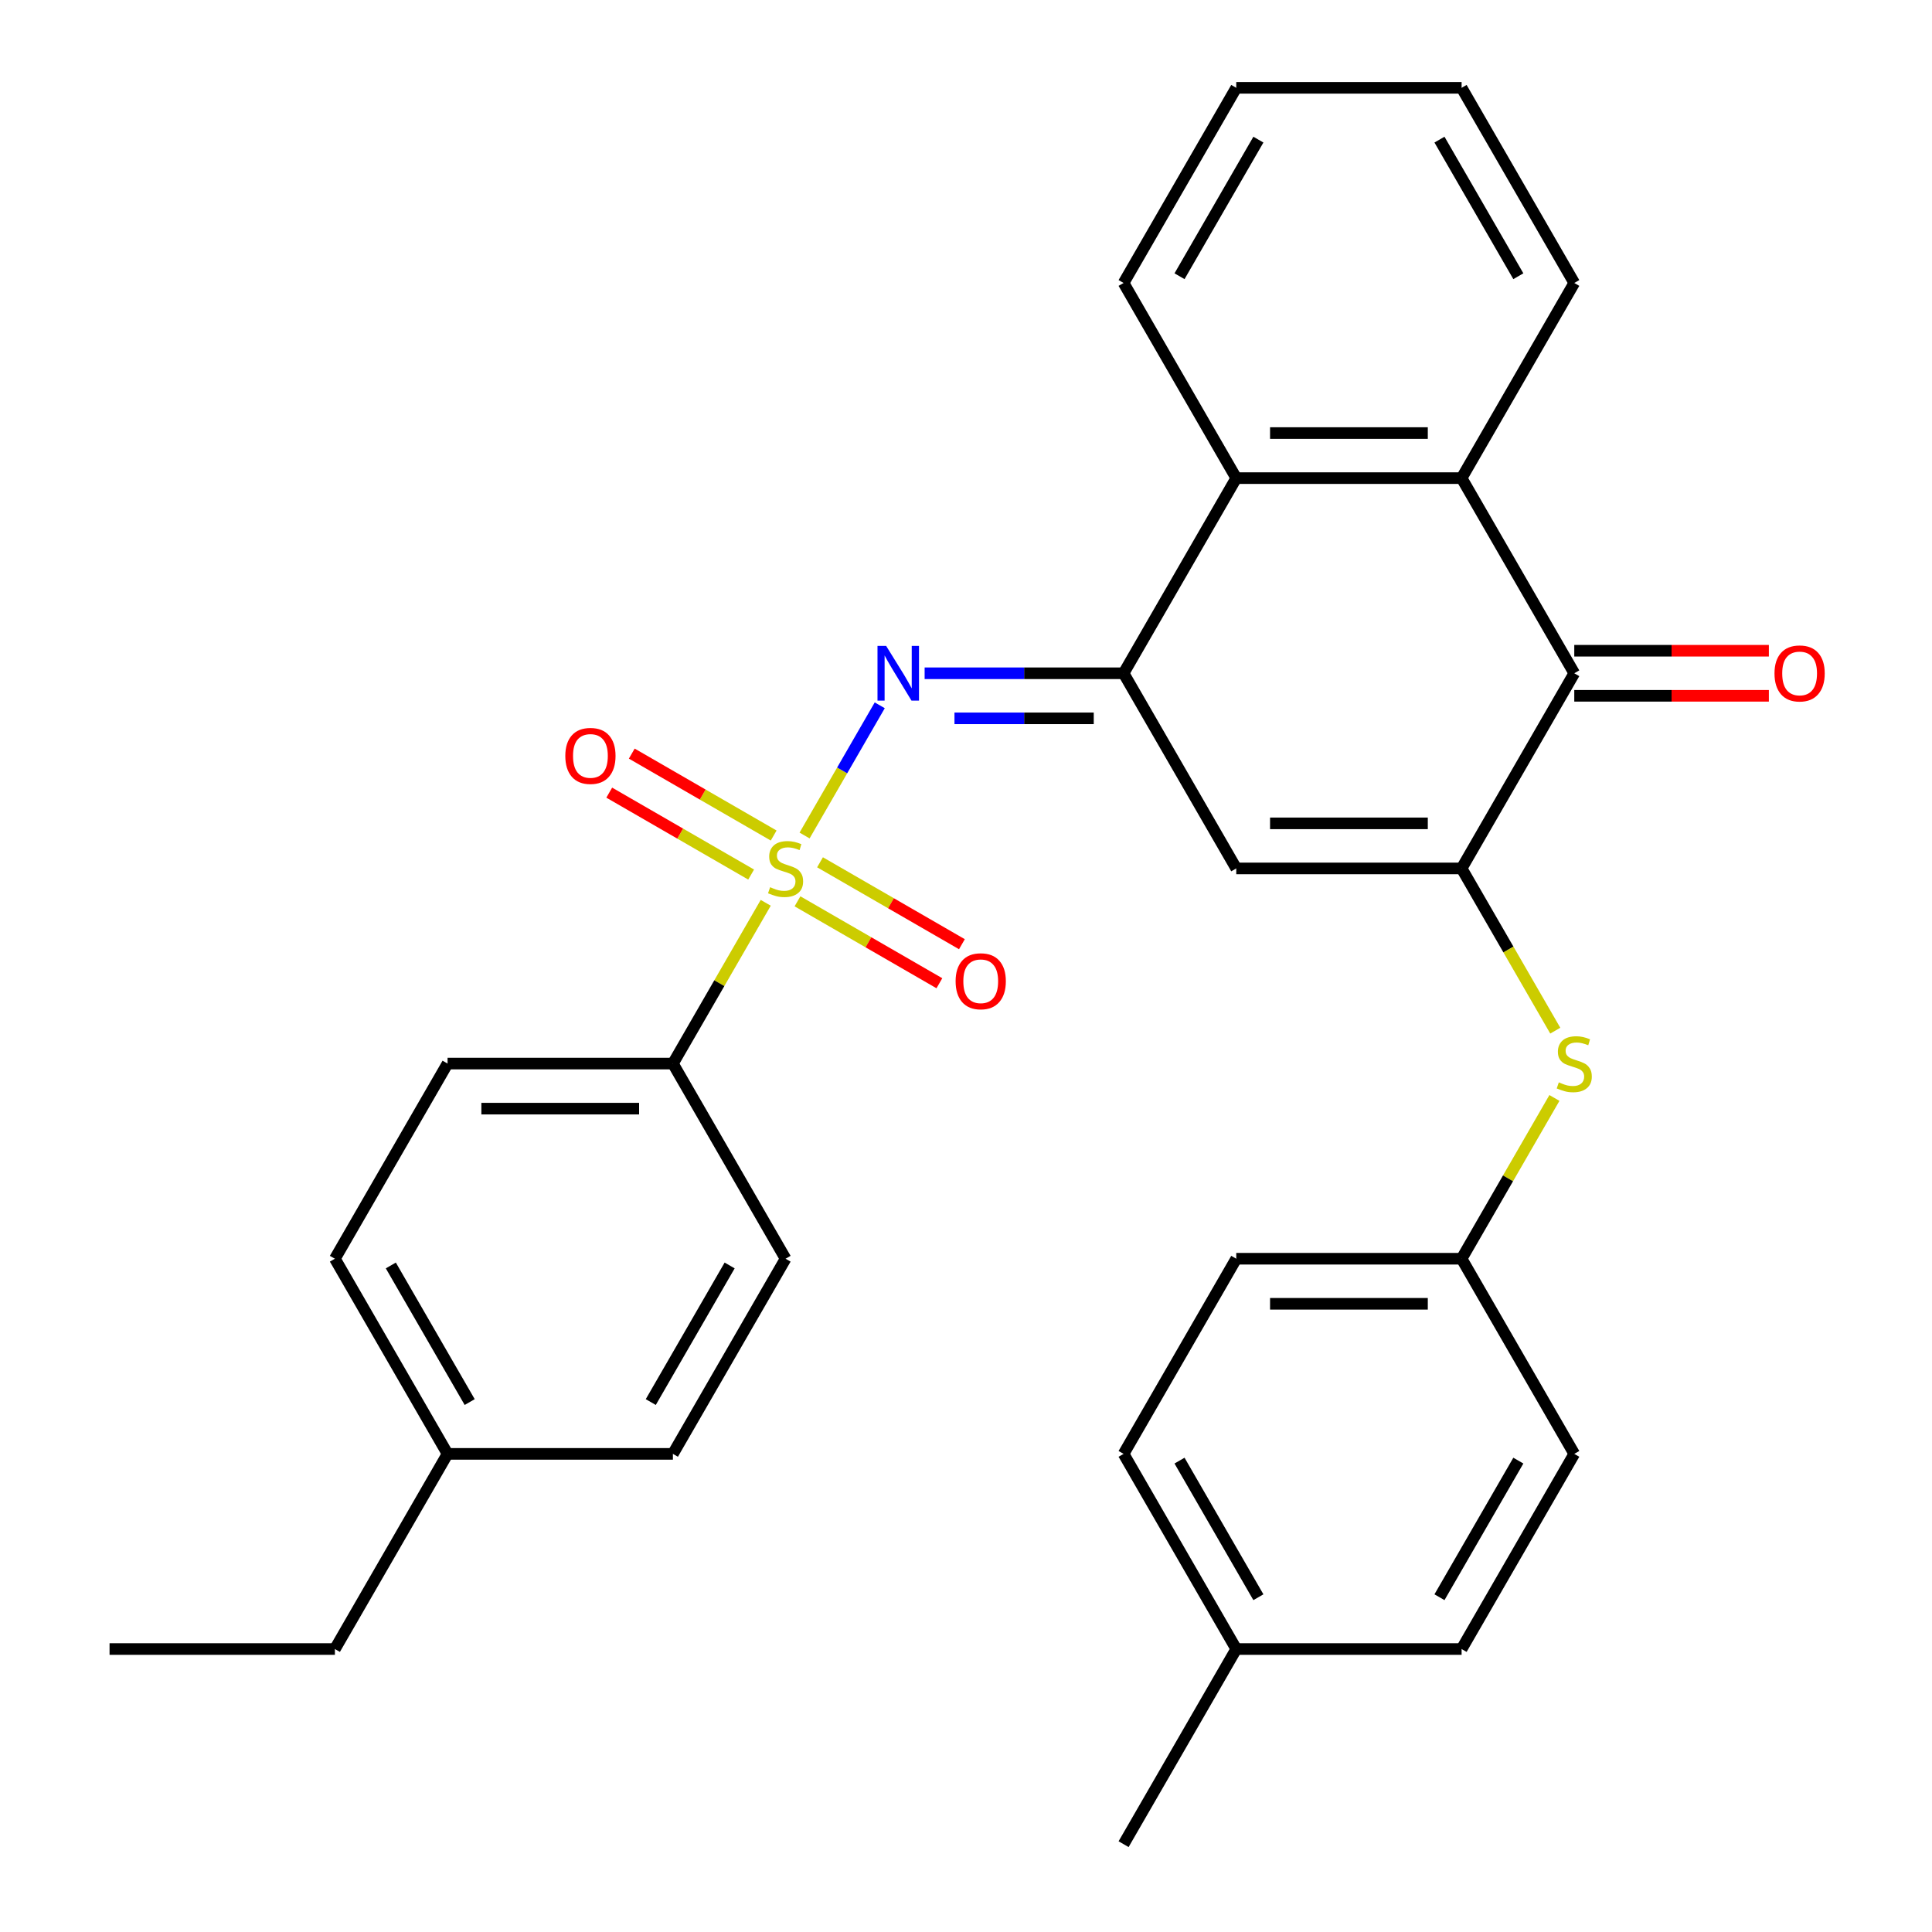 <?xml version='1.0' encoding='iso-8859-1'?>
<svg version='1.1' baseProfile='full'
              xmlns='http://www.w3.org/2000/svg'
                      xmlns:rdkit='http://www.rdkit.org/xml'
                      xmlns:xlink='http://www.w3.org/1999/xlink'
                  xml:space='preserve'
width='1000px' height='1000px' viewBox='0 0 1000 1000'>
<!-- END OF HEADER -->
<rect style='opacity:1.0;fill:#FFFFFF;stroke:none' width='1000' height='1000' x='0' y='0'> </rect>
<path class='bond-2' d='M 416.449,432.459 L 435.903,398.764' style='fill:none;fill-rule:evenodd;stroke:#CCCC00;stroke-width:6px;stroke-linecap:butt;stroke-linejoin:miter;stroke-opacity:1' />
<path class='bond-2' d='M 435.903,398.764 L 455.357,365.069' style='fill:none;fill-rule:evenodd;stroke:#0000FF;stroke-width:6px;stroke-linecap:butt;stroke-linejoin:miter;stroke-opacity:1' />
<path class='bond-8' d='M 396.339,467.291 L 372.317,508.898' style='fill:none;fill-rule:evenodd;stroke:#CCCC00;stroke-width:6px;stroke-linecap:butt;stroke-linejoin:miter;stroke-opacity:1' />
<path class='bond-8' d='M 372.317,508.898 L 348.295,550.505' style='fill:none;fill-rule:evenodd;stroke:#000000;stroke-width:6px;stroke-linecap:butt;stroke-linejoin:miter;stroke-opacity:1' />
<path class='bond-9' d='M 412.778,466.522 L 449.5,487.723' style='fill:none;fill-rule:evenodd;stroke:#CCCC00;stroke-width:6px;stroke-linecap:butt;stroke-linejoin:miter;stroke-opacity:1' />
<path class='bond-9' d='M 449.5,487.723 L 486.222,508.925' style='fill:none;fill-rule:evenodd;stroke:#FF0000;stroke-width:6px;stroke-linecap:butt;stroke-linejoin:miter;stroke-opacity:1' />
<path class='bond-9' d='M 424.441,446.32 L 461.164,467.521' style='fill:none;fill-rule:evenodd;stroke:#CCCC00;stroke-width:6px;stroke-linecap:butt;stroke-linejoin:miter;stroke-opacity:1' />
<path class='bond-9' d='M 461.164,467.521 L 497.886,488.723' style='fill:none;fill-rule:evenodd;stroke:#FF0000;stroke-width:6px;stroke-linecap:butt;stroke-linejoin:miter;stroke-opacity:1' />
<path class='bond-10' d='M 400.45,432.468 L 363.727,411.266' style='fill:none;fill-rule:evenodd;stroke:#CCCC00;stroke-width:6px;stroke-linecap:butt;stroke-linejoin:miter;stroke-opacity:1' />
<path class='bond-10' d='M 363.727,411.266 L 327.005,390.065' style='fill:none;fill-rule:evenodd;stroke:#FF0000;stroke-width:6px;stroke-linecap:butt;stroke-linejoin:miter;stroke-opacity:1' />
<path class='bond-10' d='M 388.786,452.67 L 352.064,431.468' style='fill:none;fill-rule:evenodd;stroke:#CCCC00;stroke-width:6px;stroke-linecap:butt;stroke-linejoin:miter;stroke-opacity:1' />
<path class='bond-10' d='M 352.064,431.468 L 315.341,410.267' style='fill:none;fill-rule:evenodd;stroke:#FF0000;stroke-width:6px;stroke-linecap:butt;stroke-linejoin:miter;stroke-opacity:1' />
<path class='bond-0' d='M 756.523,449.495 L 639.886,449.495' style='fill:none;fill-rule:evenodd;stroke:#000000;stroke-width:6px;stroke-linecap:butt;stroke-linejoin:miter;stroke-opacity:1' />
<path class='bond-0' d='M 739.027,426.168 L 657.382,426.168' style='fill:none;fill-rule:evenodd;stroke:#000000;stroke-width:6px;stroke-linecap:butt;stroke-linejoin:miter;stroke-opacity:1' />
<path class='bond-7' d='M 756.523,449.495 L 780.764,491.482' style='fill:none;fill-rule:evenodd;stroke:#000000;stroke-width:6px;stroke-linecap:butt;stroke-linejoin:miter;stroke-opacity:1' />
<path class='bond-7' d='M 780.764,491.482 L 805.005,533.469' style='fill:none;fill-rule:evenodd;stroke:#CCCC00;stroke-width:6px;stroke-linecap:butt;stroke-linejoin:miter;stroke-opacity:1' />
<path class='bond-31' d='M 756.523,449.495 L 814.841,348.485' style='fill:none;fill-rule:evenodd;stroke:#000000;stroke-width:6px;stroke-linecap:butt;stroke-linejoin:miter;stroke-opacity:1' />
<path class='bond-1' d='M 581.568,348.485 L 530.078,348.485' style='fill:none;fill-rule:evenodd;stroke:#000000;stroke-width:6px;stroke-linecap:butt;stroke-linejoin:miter;stroke-opacity:1' />
<path class='bond-1' d='M 530.078,348.485 L 478.588,348.485' style='fill:none;fill-rule:evenodd;stroke:#0000FF;stroke-width:6px;stroke-linecap:butt;stroke-linejoin:miter;stroke-opacity:1' />
<path class='bond-1' d='M 566.121,371.812 L 530.078,371.812' style='fill:none;fill-rule:evenodd;stroke:#000000;stroke-width:6px;stroke-linecap:butt;stroke-linejoin:miter;stroke-opacity:1' />
<path class='bond-1' d='M 530.078,371.812 L 494.035,371.812' style='fill:none;fill-rule:evenodd;stroke:#0000FF;stroke-width:6px;stroke-linecap:butt;stroke-linejoin:miter;stroke-opacity:1' />
<path class='bond-3' d='M 581.568,348.485 L 639.886,449.495' style='fill:none;fill-rule:evenodd;stroke:#000000;stroke-width:6px;stroke-linecap:butt;stroke-linejoin:miter;stroke-opacity:1' />
<path class='bond-6' d='M 581.568,348.485 L 639.886,247.475' style='fill:none;fill-rule:evenodd;stroke:#000000;stroke-width:6px;stroke-linecap:butt;stroke-linejoin:miter;stroke-opacity:1' />
<path class='bond-4' d='M 814.841,348.485 L 756.523,247.475' style='fill:none;fill-rule:evenodd;stroke:#000000;stroke-width:6px;stroke-linecap:butt;stroke-linejoin:miter;stroke-opacity:1' />
<path class='bond-11' d='M 814.841,360.148 L 865.201,360.148' style='fill:none;fill-rule:evenodd;stroke:#000000;stroke-width:6px;stroke-linecap:butt;stroke-linejoin:miter;stroke-opacity:1' />
<path class='bond-11' d='M 865.201,360.148 L 915.562,360.148' style='fill:none;fill-rule:evenodd;stroke:#FF0000;stroke-width:6px;stroke-linecap:butt;stroke-linejoin:miter;stroke-opacity:1' />
<path class='bond-11' d='M 814.841,336.821 L 865.201,336.821' style='fill:none;fill-rule:evenodd;stroke:#000000;stroke-width:6px;stroke-linecap:butt;stroke-linejoin:miter;stroke-opacity:1' />
<path class='bond-11' d='M 865.201,336.821 L 915.562,336.821' style='fill:none;fill-rule:evenodd;stroke:#FF0000;stroke-width:6px;stroke-linecap:butt;stroke-linejoin:miter;stroke-opacity:1' />
<path class='bond-5' d='M 756.523,247.475 L 639.886,247.475' style='fill:none;fill-rule:evenodd;stroke:#000000;stroke-width:6px;stroke-linecap:butt;stroke-linejoin:miter;stroke-opacity:1' />
<path class='bond-5' d='M 739.027,224.147 L 657.382,224.147' style='fill:none;fill-rule:evenodd;stroke:#000000;stroke-width:6px;stroke-linecap:butt;stroke-linejoin:miter;stroke-opacity:1' />
<path class='bond-21' d='M 756.523,247.475 L 814.841,146.465' style='fill:none;fill-rule:evenodd;stroke:#000000;stroke-width:6px;stroke-linecap:butt;stroke-linejoin:miter;stroke-opacity:1' />
<path class='bond-24' d='M 639.886,247.475 L 581.568,146.465' style='fill:none;fill-rule:evenodd;stroke:#000000;stroke-width:6px;stroke-linecap:butt;stroke-linejoin:miter;stroke-opacity:1' />
<path class='bond-14' d='M 804.567,568.301 L 780.545,609.908' style='fill:none;fill-rule:evenodd;stroke:#CCCC00;stroke-width:6px;stroke-linecap:butt;stroke-linejoin:miter;stroke-opacity:1' />
<path class='bond-14' d='M 780.545,609.908 L 756.523,651.515' style='fill:none;fill-rule:evenodd;stroke:#000000;stroke-width:6px;stroke-linecap:butt;stroke-linejoin:miter;stroke-opacity:1' />
<path class='bond-12' d='M 348.295,550.505 L 231.659,550.505' style='fill:none;fill-rule:evenodd;stroke:#000000;stroke-width:6px;stroke-linecap:butt;stroke-linejoin:miter;stroke-opacity:1' />
<path class='bond-12' d='M 330.8,573.832 L 249.154,573.832' style='fill:none;fill-rule:evenodd;stroke:#000000;stroke-width:6px;stroke-linecap:butt;stroke-linejoin:miter;stroke-opacity:1' />
<path class='bond-13' d='M 348.295,550.505 L 406.614,651.515' style='fill:none;fill-rule:evenodd;stroke:#000000;stroke-width:6px;stroke-linecap:butt;stroke-linejoin:miter;stroke-opacity:1' />
<path class='bond-15' d='M 231.659,550.505 L 173.341,651.515' style='fill:none;fill-rule:evenodd;stroke:#000000;stroke-width:6px;stroke-linecap:butt;stroke-linejoin:miter;stroke-opacity:1' />
<path class='bond-16' d='M 406.614,651.515 L 348.295,752.525' style='fill:none;fill-rule:evenodd;stroke:#000000;stroke-width:6px;stroke-linecap:butt;stroke-linejoin:miter;stroke-opacity:1' />
<path class='bond-16' d='M 377.664,655.003 L 336.841,725.71' style='fill:none;fill-rule:evenodd;stroke:#000000;stroke-width:6px;stroke-linecap:butt;stroke-linejoin:miter;stroke-opacity:1' />
<path class='bond-19' d='M 756.523,651.515 L 814.841,752.525' style='fill:none;fill-rule:evenodd;stroke:#000000;stroke-width:6px;stroke-linecap:butt;stroke-linejoin:miter;stroke-opacity:1' />
<path class='bond-20' d='M 756.523,651.515 L 639.886,651.515' style='fill:none;fill-rule:evenodd;stroke:#000000;stroke-width:6px;stroke-linecap:butt;stroke-linejoin:miter;stroke-opacity:1' />
<path class='bond-20' d='M 739.027,674.842 L 657.382,674.842' style='fill:none;fill-rule:evenodd;stroke:#000000;stroke-width:6px;stroke-linecap:butt;stroke-linejoin:miter;stroke-opacity:1' />
<path class='bond-30' d='M 173.341,651.515 L 231.659,752.525' style='fill:none;fill-rule:evenodd;stroke:#000000;stroke-width:6px;stroke-linecap:butt;stroke-linejoin:miter;stroke-opacity:1' />
<path class='bond-30' d='M 202.291,655.003 L 243.113,725.71' style='fill:none;fill-rule:evenodd;stroke:#000000;stroke-width:6px;stroke-linecap:butt;stroke-linejoin:miter;stroke-opacity:1' />
<path class='bond-17' d='M 348.295,752.525 L 231.659,752.525' style='fill:none;fill-rule:evenodd;stroke:#000000;stroke-width:6px;stroke-linecap:butt;stroke-linejoin:miter;stroke-opacity:1' />
<path class='bond-25' d='M 231.659,752.525 L 173.341,853.535' style='fill:none;fill-rule:evenodd;stroke:#000000;stroke-width:6px;stroke-linecap:butt;stroke-linejoin:miter;stroke-opacity:1' />
<path class='bond-18' d='M 639.886,853.535 L 581.568,752.525' style='fill:none;fill-rule:evenodd;stroke:#000000;stroke-width:6px;stroke-linecap:butt;stroke-linejoin:miter;stroke-opacity:1' />
<path class='bond-18' d='M 651.341,826.72 L 610.518,756.013' style='fill:none;fill-rule:evenodd;stroke:#000000;stroke-width:6px;stroke-linecap:butt;stroke-linejoin:miter;stroke-opacity:1' />
<path class='bond-26' d='M 639.886,853.535 L 581.568,954.545' style='fill:none;fill-rule:evenodd;stroke:#000000;stroke-width:6px;stroke-linecap:butt;stroke-linejoin:miter;stroke-opacity:1' />
<path class='bond-33' d='M 639.886,853.535 L 756.523,853.535' style='fill:none;fill-rule:evenodd;stroke:#000000;stroke-width:6px;stroke-linecap:butt;stroke-linejoin:miter;stroke-opacity:1' />
<path class='bond-23' d='M 814.841,752.525 L 756.523,853.535' style='fill:none;fill-rule:evenodd;stroke:#000000;stroke-width:6px;stroke-linecap:butt;stroke-linejoin:miter;stroke-opacity:1' />
<path class='bond-23' d='M 785.891,756.013 L 745.069,826.72' style='fill:none;fill-rule:evenodd;stroke:#000000;stroke-width:6px;stroke-linecap:butt;stroke-linejoin:miter;stroke-opacity:1' />
<path class='bond-22' d='M 639.886,651.515 L 581.568,752.525' style='fill:none;fill-rule:evenodd;stroke:#000000;stroke-width:6px;stroke-linecap:butt;stroke-linejoin:miter;stroke-opacity:1' />
<path class='bond-32' d='M 814.841,146.465 L 756.523,45.455' style='fill:none;fill-rule:evenodd;stroke:#000000;stroke-width:6px;stroke-linecap:butt;stroke-linejoin:miter;stroke-opacity:1' />
<path class='bond-32' d='M 785.891,142.977 L 745.069,72.27' style='fill:none;fill-rule:evenodd;stroke:#000000;stroke-width:6px;stroke-linecap:butt;stroke-linejoin:miter;stroke-opacity:1' />
<path class='bond-28' d='M 581.568,146.465 L 639.886,45.455' style='fill:none;fill-rule:evenodd;stroke:#000000;stroke-width:6px;stroke-linecap:butt;stroke-linejoin:miter;stroke-opacity:1' />
<path class='bond-28' d='M 610.518,142.977 L 651.341,72.27' style='fill:none;fill-rule:evenodd;stroke:#000000;stroke-width:6px;stroke-linecap:butt;stroke-linejoin:miter;stroke-opacity:1' />
<path class='bond-29' d='M 173.341,853.535 L 56.704,853.535' style='fill:none;fill-rule:evenodd;stroke:#000000;stroke-width:6px;stroke-linecap:butt;stroke-linejoin:miter;stroke-opacity:1' />
<path class='bond-27' d='M 756.523,45.455 L 639.886,45.455' style='fill:none;fill-rule:evenodd;stroke:#000000;stroke-width:6px;stroke-linecap:butt;stroke-linejoin:miter;stroke-opacity:1' />
<path  class='atom-0' d='M 398.614 459.215
Q 398.934 459.335, 400.254 459.895
Q 401.574 460.455, 403.014 460.815
Q 404.494 461.135, 405.934 461.135
Q 408.614 461.135, 410.174 459.855
Q 411.734 458.535, 411.734 456.255
Q 411.734 454.695, 410.934 453.735
Q 410.174 452.775, 408.974 452.255
Q 407.774 451.735, 405.774 451.135
Q 403.254 450.375, 401.734 449.655
Q 400.254 448.935, 399.174 447.415
Q 398.134 445.895, 398.134 443.335
Q 398.134 439.775, 400.534 437.575
Q 402.974 435.375, 407.774 435.375
Q 411.054 435.375, 414.774 436.935
L 413.854 440.015
Q 410.454 438.615, 407.894 438.615
Q 405.134 438.615, 403.614 439.775
Q 402.094 440.895, 402.134 442.855
Q 402.134 444.375, 402.894 445.295
Q 403.694 446.215, 404.814 446.735
Q 405.974 447.255, 407.894 447.855
Q 410.454 448.655, 411.974 449.455
Q 413.494 450.255, 414.574 451.895
Q 415.694 453.495, 415.694 456.255
Q 415.694 460.175, 413.054 462.295
Q 410.454 464.375, 406.094 464.375
Q 403.574 464.375, 401.654 463.815
Q 399.774 463.295, 397.534 462.375
L 398.614 459.215
' fill='#CCCC00'/>
<path  class='atom-3' d='M 458.672 334.325
L 467.952 349.325
Q 468.872 350.805, 470.352 353.485
Q 471.832 356.165, 471.912 356.325
L 471.912 334.325
L 475.672 334.325
L 475.672 362.645
L 471.792 362.645
L 461.832 346.245
Q 460.672 344.325, 459.432 342.125
Q 458.232 339.925, 457.872 339.245
L 457.872 362.645
L 454.192 362.645
L 454.192 334.325
L 458.672 334.325
' fill='#0000FF'/>
<path  class='atom-8' d='M 806.841 560.225
Q 807.161 560.345, 808.481 560.905
Q 809.801 561.465, 811.241 561.825
Q 812.721 562.145, 814.161 562.145
Q 816.841 562.145, 818.401 560.865
Q 819.961 559.545, 819.961 557.265
Q 819.961 555.705, 819.161 554.745
Q 818.401 553.785, 817.201 553.265
Q 816.001 552.745, 814.001 552.145
Q 811.481 551.385, 809.961 550.665
Q 808.481 549.945, 807.401 548.425
Q 806.361 546.905, 806.361 544.345
Q 806.361 540.785, 808.761 538.585
Q 811.201 536.385, 816.001 536.385
Q 819.281 536.385, 823.001 537.945
L 822.081 541.025
Q 818.681 539.625, 816.121 539.625
Q 813.361 539.625, 811.841 540.785
Q 810.321 541.905, 810.361 543.865
Q 810.361 545.385, 811.121 546.305
Q 811.921 547.225, 813.041 547.745
Q 814.201 548.265, 816.121 548.865
Q 818.681 549.665, 820.201 550.465
Q 821.721 551.265, 822.801 552.905
Q 823.921 554.505, 823.921 557.265
Q 823.921 561.185, 821.281 563.305
Q 818.681 565.385, 814.321 565.385
Q 811.801 565.385, 809.881 564.825
Q 808.001 564.305, 805.761 563.385
L 806.841 560.225
' fill='#CCCC00'/>
<path  class='atom-10' d='M 494.624 507.893
Q 494.624 501.093, 497.984 497.293
Q 501.344 493.493, 507.624 493.493
Q 513.904 493.493, 517.264 497.293
Q 520.624 501.093, 520.624 507.893
Q 520.624 514.773, 517.224 518.693
Q 513.824 522.573, 507.624 522.573
Q 501.384 522.573, 497.984 518.693
Q 494.624 514.813, 494.624 507.893
M 507.624 519.373
Q 511.944 519.373, 514.264 516.493
Q 516.624 513.573, 516.624 507.893
Q 516.624 502.333, 514.264 499.533
Q 511.944 496.693, 507.624 496.693
Q 503.304 496.693, 500.944 499.493
Q 498.624 502.293, 498.624 507.893
Q 498.624 513.613, 500.944 516.493
Q 503.304 519.373, 507.624 519.373
' fill='#FF0000'/>
<path  class='atom-11' d='M 292.603 391.257
Q 292.603 384.457, 295.963 380.657
Q 299.323 376.857, 305.603 376.857
Q 311.883 376.857, 315.243 380.657
Q 318.603 384.457, 318.603 391.257
Q 318.603 398.137, 315.203 402.057
Q 311.803 405.937, 305.603 405.937
Q 299.363 405.937, 295.963 402.057
Q 292.603 398.177, 292.603 391.257
M 305.603 402.737
Q 309.923 402.737, 312.243 399.857
Q 314.603 396.937, 314.603 391.257
Q 314.603 385.697, 312.243 382.897
Q 309.923 380.057, 305.603 380.057
Q 301.283 380.057, 298.923 382.857
Q 296.603 385.657, 296.603 391.257
Q 296.603 396.977, 298.923 399.857
Q 301.283 402.737, 305.603 402.737
' fill='#FF0000'/>
<path  class='atom-12' d='M 918.477 348.565
Q 918.477 341.765, 921.837 337.965
Q 925.197 334.165, 931.477 334.165
Q 937.757 334.165, 941.117 337.965
Q 944.477 341.765, 944.477 348.565
Q 944.477 355.445, 941.077 359.365
Q 937.677 363.245, 931.477 363.245
Q 925.237 363.245, 921.837 359.365
Q 918.477 355.485, 918.477 348.565
M 931.477 360.045
Q 935.797 360.045, 938.117 357.165
Q 940.477 354.245, 940.477 348.565
Q 940.477 343.005, 938.117 340.205
Q 935.797 337.365, 931.477 337.365
Q 927.157 337.365, 924.797 340.165
Q 922.477 342.965, 922.477 348.565
Q 922.477 354.285, 924.797 357.165
Q 927.157 360.045, 931.477 360.045
' fill='#FF0000'/>
</svg>
